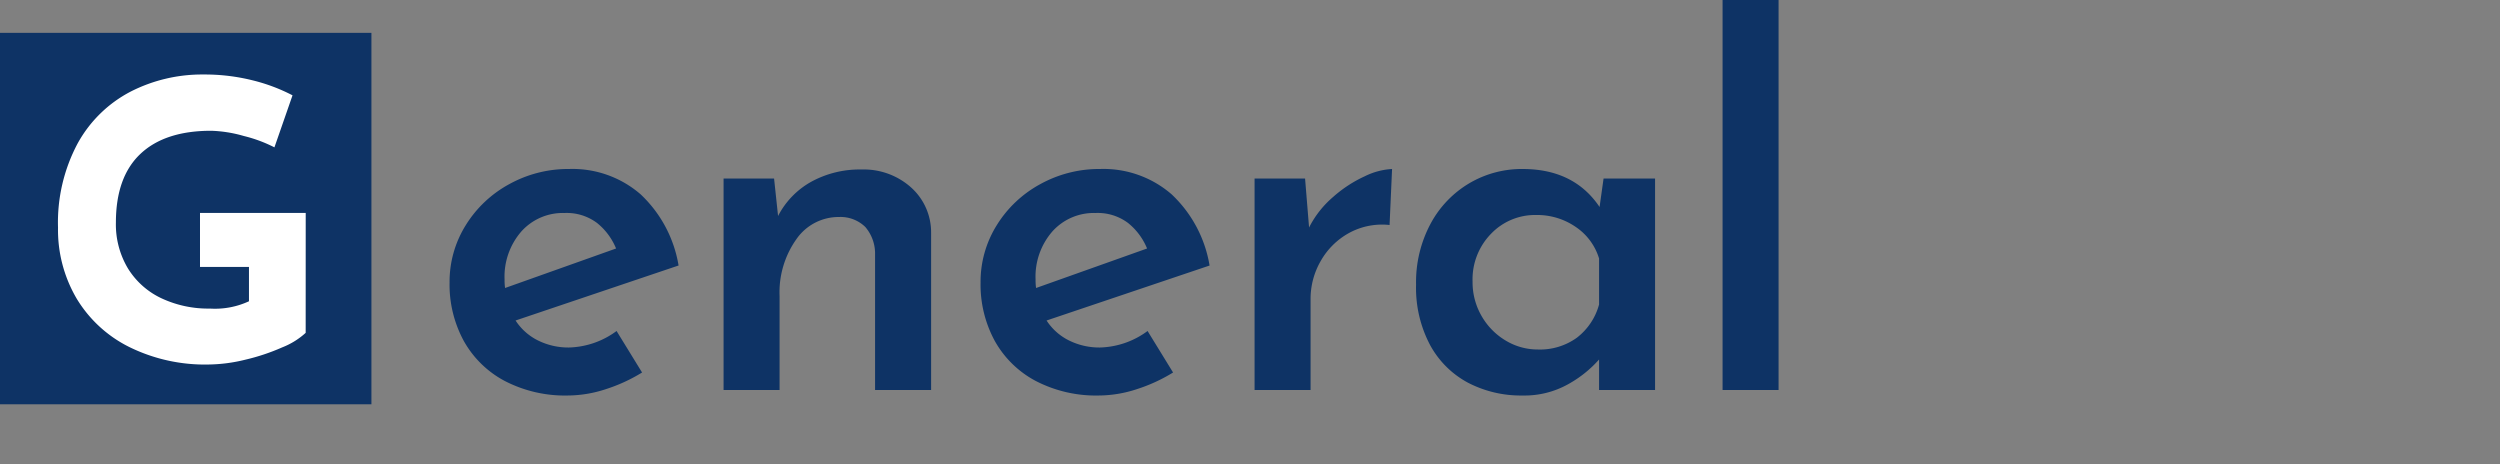 <svg xmlns="http://www.w3.org/2000/svg" width="350" height="65" viewBox="0 0 350 65"><rect x="0" y="0" width="350" height="65" fill="#808080" stroke="none"/><g transform="translate(-3383 -4765)"><rect width="350" height="65" transform="translate(3383 4765)" fill="none"/><g transform="translate(0 -0.4)"><path d="M0,0H52V52H0Z" transform="translate(3383 4770)" fill="#0e3365"/><path d="M19.67-5.95a11.709,11.709,0,0,0,6.65-2.31l3.57,5.81A23.1,23.1,0,0,1,24.78-.105,17.18,17.18,0,0,1,19.53.77a18.315,18.315,0,0,1-8.855-2.03,14.122,14.122,0,0,1-5.74-5.6A16.5,16.5,0,0,1,2.94-15.05a14.936,14.936,0,0,1,2.24-7.98,16.284,16.284,0,0,1,6.09-5.775,17.034,17.034,0,0,1,8.4-2.135A14.54,14.54,0,0,1,29.68-27.4,17.614,17.614,0,0,1,35-17.43L12.18-9.73a7.937,7.937,0,0,0,3.15,2.8A9.567,9.567,0,0,0,19.67-5.95Zm-.63-18.83a7.794,7.794,0,0,0-6.055,2.59,9.627,9.627,0,0,0-2.345,6.72,7.7,7.7,0,0,0,.07,1.19l15.54-5.53a8.882,8.882,0,0,0-2.66-3.57A7.061,7.061,0,0,0,19.04-24.78Zm41.58-6.09a9.932,9.932,0,0,1,6.9,2.485,8.434,8.434,0,0,1,2.835,6.4V0H62.51V-19.18a5.7,5.7,0,0,0-1.365-3.64,4.96,4.96,0,0,0-3.675-1.4A7.19,7.19,0,0,0,51.485-21.1,12.847,12.847,0,0,0,49.14-13.16V0H41.3V-29.61h7.07l.56,5.25a11.523,11.523,0,0,1,4.655-4.8A14.09,14.09,0,0,1,60.62-30.87ZM94.01-5.95a11.709,11.709,0,0,0,6.65-2.31l3.57,5.81A23.1,23.1,0,0,1,99.12-.105,17.18,17.18,0,0,1,93.87.77a18.315,18.315,0,0,1-8.855-2.03,14.122,14.122,0,0,1-5.74-5.6,16.5,16.5,0,0,1-1.995-8.19,14.936,14.936,0,0,1,2.24-7.98,16.284,16.284,0,0,1,6.09-5.775,17.034,17.034,0,0,1,8.4-2.135A14.54,14.54,0,0,1,104.02-27.4a17.614,17.614,0,0,1,5.32,9.975L86.52-9.73a7.937,7.937,0,0,0,3.15,2.8A9.567,9.567,0,0,0,94.01-5.95Zm-.63-18.83a7.794,7.794,0,0,0-6.055,2.59,9.627,9.627,0,0,0-2.345,6.72,7.7,7.7,0,0,0,.07,1.19l15.54-5.53a8.882,8.882,0,0,0-2.66-3.57A7.061,7.061,0,0,0,93.38-24.78Zm29.89,2.03a13.883,13.883,0,0,1,3.36-4.27,17.924,17.924,0,0,1,4.445-2.905,9.793,9.793,0,0,1,3.815-1.015l-.35,7.84a9.641,9.641,0,0,0-5.74,1.155,10.206,10.206,0,0,0-3.92,3.92,10.6,10.6,0,0,0-1.4,5.285V0h-7.84V-29.61h7.07Zm48.44-6.86V0h-7.84V-4.27a16.377,16.377,0,0,1-4.34,3.465A12.521,12.521,0,0,1,153.16.77a16.011,16.011,0,0,1-7.63-1.785A13.034,13.034,0,0,1,140.21-6.3a17.091,17.091,0,0,1-1.96-8.47,17.3,17.3,0,0,1,2.03-8.505,14.6,14.6,0,0,1,5.425-5.67,14.448,14.448,0,0,1,7.455-1.995q7.21,0,10.78,5.32l.56-3.99ZM155.33-5.67a8.817,8.817,0,0,0,5.425-1.645,8.765,8.765,0,0,0,3.115-4.655v-6.44a8.181,8.181,0,0,0-3.255-4.41,9.5,9.5,0,0,0-5.565-1.68,8.518,8.518,0,0,0-6.3,2.625,9.121,9.121,0,0,0-2.59,6.685,9.443,9.443,0,0,0,1.26,4.83,9.474,9.474,0,0,0,3.36,3.43A8.686,8.686,0,0,0,155.33-5.67ZM189-54.6V0h-7.84V-54.6Z" transform="translate(3443 4820)" fill="#0e3365"/><path d="M16.794-4a10.584,10.584,0,0,1-3.267,2.025A29.179,29.179,0,0,1,8.343-.243,22.443,22.443,0,0,1,3.186.432a23.945,23.945,0,0,1-11.1-2.457,17.872,17.872,0,0,1-7.371-6.8,18.973,18.973,0,0,1-2.592-9.909,23.494,23.494,0,0,1,2.754-11.8,17.883,17.883,0,0,1,7.4-7.236,21.989,21.989,0,0,1,10.26-2.4,27.535,27.535,0,0,1,6.8.81,25.005,25.005,0,0,1,5.616,2.106L12.42-29.97a19.576,19.576,0,0,0-4.293-1.593,18.29,18.29,0,0,0-4.563-.729q-6.48,0-9.909,3.24T-9.774-19.44a11.986,11.986,0,0,0,1.674,6.4A10.986,10.986,0,0,0-3.429-8.856,15.421,15.421,0,0,0,3.4-7.4,11.263,11.263,0,0,0,8.856-8.424V-13.23H2v-7.56h14.8Z" transform="translate(3409 4816)" fill="#fff"/></g></g></svg>